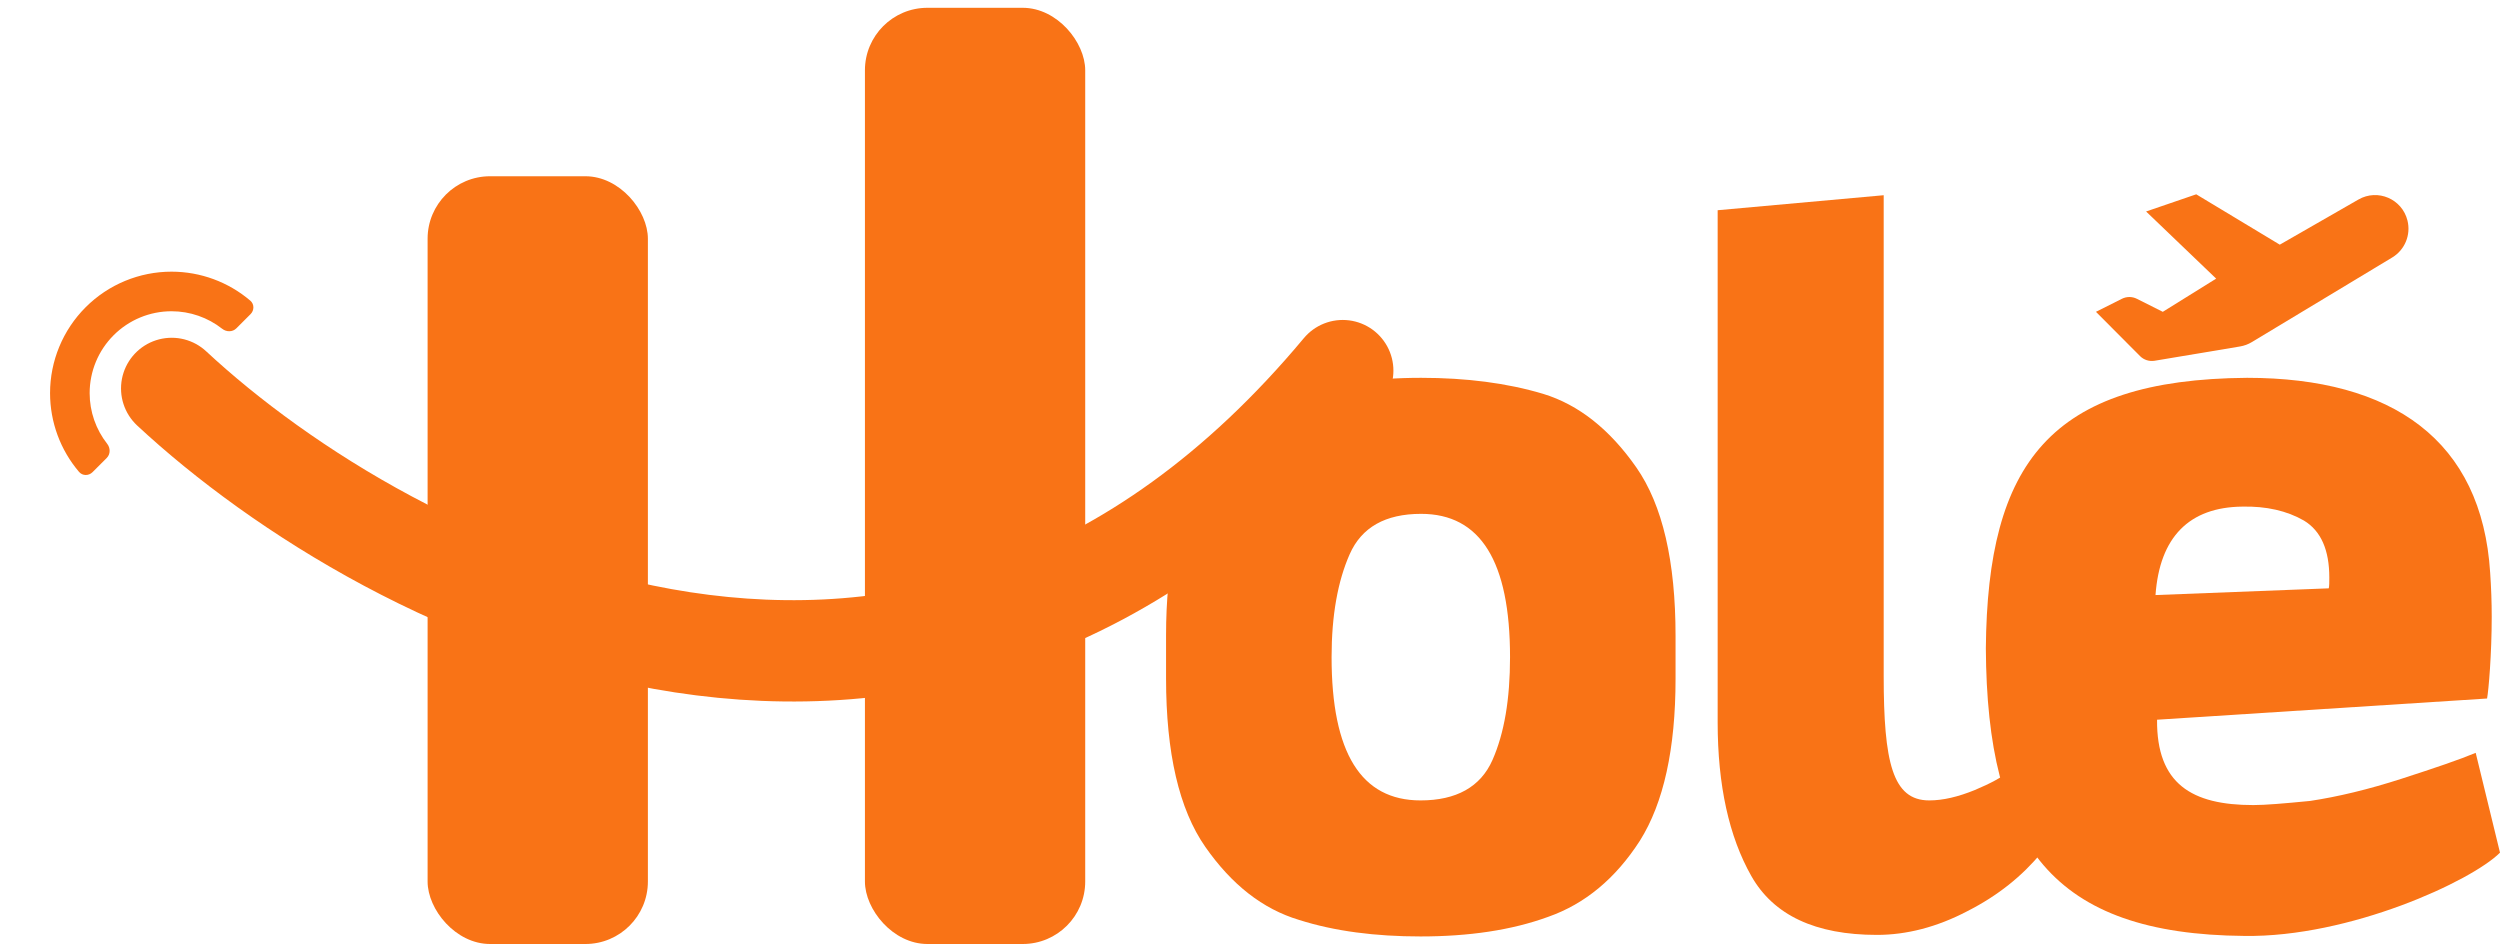 <svg width="290" height="110" viewBox="0 0 290 110" fill="none" xmlns="http://www.w3.org/2000/svg">
<path d="M164.844 43.827C159.264 43.827 154.284 44.547 150.023 46.047C145.763 47.547 142.223 50.547 139.463 54.927C136.643 59.307 135.263 65.607 135.263 73.707V78.688C135.263 87.328 136.763 93.868 139.823 98.248C142.883 102.628 146.483 105.448 150.684 106.708C154.824 108.028 159.564 108.628 164.784 108.628C170.364 108.628 175.344 107.908 179.604 106.348C183.864 104.848 187.404 101.908 190.224 97.528C192.984 93.148 194.364 86.848 194.364 78.748V73.767C194.364 65.127 192.864 58.587 189.804 54.207C186.744 49.827 183.144 46.947 179.004 45.687C174.804 44.427 170.064 43.827 164.844 43.827ZM154.464 76.228C154.464 71.367 155.184 67.407 156.564 64.287C157.944 61.167 160.704 59.607 164.844 59.607C171.744 59.607 175.164 65.127 175.164 76.228C175.164 81.088 174.504 85.048 173.124 88.168C171.744 91.288 168.924 92.848 164.784 92.848C157.884 92.848 154.464 87.328 154.464 76.228Z" fill="#F97316"/>
<path d="M218.508 22.646L199.248 24.386V83.788C199.248 91.108 200.568 97.048 203.148 101.608C205.728 106.168 210.588 108.448 217.728 108.448C221.148 108.448 224.688 107.548 228.228 105.688C231.768 103.888 234.588 101.608 236.808 98.908L232.908 89.548C232.248 90.148 230.928 90.868 229.068 91.648C227.148 92.428 225.408 92.848 223.788 92.848C219.528 92.848 218.508 88.408 218.508 78.388V22.646Z" fill="#F97316"/>
<path d="M288.5 81.028C288.68 80.068 289.04 75.868 289.04 71.547C289.04 69.867 288.98 68.187 288.86 66.447C287.9 51.087 277.52 43.827 260.659 43.827C237.799 44.007 230.539 53.727 230.359 75.207C230.479 98.008 238.099 108.388 260.359 108.568C272.54 108.748 286.7 102.208 290 98.908L287.18 87.328C285.32 88.108 282.5 89.068 278.6 90.328C274.7 91.588 271.16 92.428 267.98 92.908C264.919 93.208 262.759 93.388 261.379 93.388C254.239 93.388 250.159 90.928 250.219 83.488L288.5 81.028ZM250.039 69.027C250.519 62.307 253.939 58.827 260.119 58.767C262.879 58.707 265.279 59.247 267.259 60.387C269.24 61.587 270.2 63.807 270.2 66.987C270.2 67.527 270.2 67.947 270.14 68.247L250.039 69.027Z" fill="#F97316"/>
<path d="M248.241 41.304L243.131 36.171L246.142 34.66C246.688 34.385 247.33 34.385 247.875 34.66L250.885 36.171L257.074 32.321L248.947 24.532L254.763 22.54L264.456 28.382L273.581 23.144C275.812 21.862 278.645 23.077 279.267 25.581C279.682 27.244 278.962 28.985 277.499 29.867L261.209 39.685C260.792 39.937 260.33 40.108 259.852 40.188L249.93 41.849C249.313 41.95 248.683 41.748 248.241 41.304Z" fill="#F97316"/>
<rect x="100.332" y="0.905" width="25.553" height="108.599" rx="7.25" fill="#F97316"/>
<rect x="49.602" y="20.445" width="25.553" height="89.059" rx="7.25" fill="#F97316"/>
<path d="M29.066 36.438C29.506 35.998 29.509 35.28 29.035 34.876C26.495 32.713 23.259 31.513 19.899 31.513C16.162 31.513 12.577 32.998 9.935 35.641C7.292 38.283 5.807 41.867 5.807 45.605C5.807 48.965 7.007 52.201 9.17 54.741C9.574 55.215 10.292 55.212 10.732 54.772L12.384 53.12C12.824 52.679 12.818 51.969 12.433 51.48C11.122 49.814 10.399 47.747 10.399 45.605C10.399 43.085 11.399 40.669 13.181 38.887C14.963 37.105 17.379 36.105 19.899 36.105C22.041 36.105 24.108 36.828 25.774 38.139C26.263 38.524 26.974 38.53 27.414 38.09L29.066 36.438Z" fill="#F97316"/>
<path d="M19.916 45.058C45.093 68.481 107.509 100.861 155.758 42.992" stroke="#F97316" stroke-width="11.755" stroke-linecap="round"/>
</svg>

